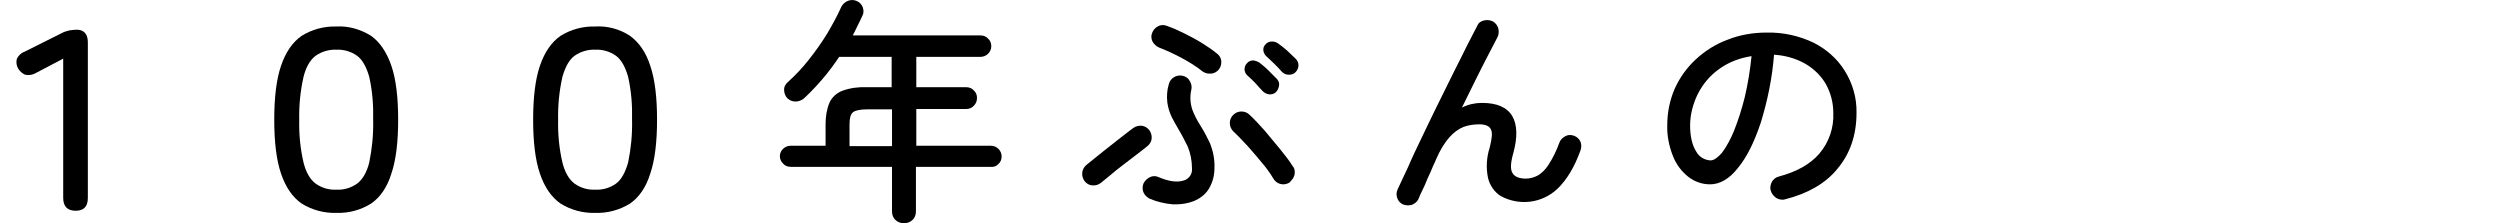 <?xml version="1.0" encoding="utf-8"?>
<svg version="1.1" id="レイヤー_1" xmlns="http://www.w3.org/2000/svg" xmlns:xlink="http://www.w3.org/1999/xlink" x="0px"
	 y="0px" viewBox="0 0 700.1 62.5" style="enable-background:new 0 0 700.1 62.5;" xml:space="preserve">
<g id="グループ_19434" transform="translate(-317 -889.88)">
	<path id="パス_28102" d="M324,910.8c1,0.2,2,0.1,2.9-0.4l7.8-4.1v39c0,2.4,1.2,3.6,3.5,3.6s3.4-1.2,3.4-3.6v-43.5
		c0-3-1.7-3.6-3.1-3.6c-0.7,0-1.4,0.1-2.1,0.2c-0.8,0.2-1.5,0.4-2.2,0.8l-10.4,5.2c-0.9,0.3-1.7,1.1-2.1,2c-0.2,0.9-0.1,1.9,0.4,2.7
		C322.5,909.8,323.2,910.4,324,910.8"/>
	<path id="パス_28103" d="M420.9,946.9c2.5-1.7,4.5-4.5,5.7-8.4c1.3-3.8,1.9-8.9,1.9-15.1s-0.6-11.3-1.9-15.1
		c-1.3-3.8-3.2-6.6-5.7-8.4c-2.9-1.8-6.3-2.8-9.7-2.6c-3.4-0.1-6.8,0.8-9.7,2.6c-2.6,1.8-4.5,4.6-5.8,8.4s-1.9,8.9-1.9,15.1
		s0.6,11.3,1.9,15.1c1.3,3.8,3.2,6.6,5.8,8.4c2.9,1.8,6.3,2.7,9.7,2.6C414.7,949.6,418,948.7,420.9,946.9 M405.4,905.5
		c1.7-1.2,3.8-1.8,5.8-1.7c2.1-0.1,4.1,0.5,5.8,1.7c1.5,1.1,2.6,3.1,3.4,5.9c0.9,4,1.2,8,1.1,12.1c0.1,4-0.3,8-1.1,11.9
		c-0.7,2.8-1.9,4.8-3.4,5.9c-1.7,1.2-3.7,1.8-5.8,1.7c-2.1,0.1-4.1-0.5-5.8-1.7c-1.5-1.1-2.7-3.1-3.4-5.9c-0.9-3.9-1.3-7.9-1.2-11.9
		c-0.1-4,0.3-8.1,1.2-12.1C402.7,908.6,403.9,906.6,405.4,905.5"/>
	<path id="パス_28104" d="M493.4,899.9c-2.9-1.9-6.3-2.8-9.7-2.6c-3.4-0.1-6.8,0.8-9.7,2.6c-2.6,1.8-4.5,4.6-5.8,8.4
		s-1.9,8.9-1.9,15.1s0.6,11.3,1.9,15.1c1.3,3.8,3.2,6.6,5.8,8.4c2.9,1.8,6.3,2.7,9.7,2.6c3.4,0.1,6.8-0.8,9.7-2.6
		c2.5-1.7,4.5-4.5,5.7-8.4c1.3-3.8,1.9-8.9,1.9-15.1s-0.6-11.3-1.9-15.1C497.9,904.5,495.9,901.7,493.4,899.9 M489.5,941.3
		c-1.7,1.2-3.7,1.8-5.8,1.7c-2.1,0.1-4.1-0.5-5.8-1.7c-1.5-1.1-2.7-3.1-3.4-5.9c-0.9-3.9-1.3-7.9-1.2-11.9c-0.1-4,0.3-8.1,1.2-12.1
		c0.8-2.8,1.9-4.8,3.4-5.9c1.7-1.2,3.8-1.8,5.8-1.7c2.1-0.1,4.1,0.5,5.8,1.7c1.5,1.1,2.6,3.1,3.4,5.9c0.9,4,1.2,8,1.1,12.1
		c0.1,4-0.3,8-1.1,11.9C492.1,938.2,491,940.2,489.5,941.3"/>
	<path id="パス_28105" d="M596.6,935.8c0.6-0.5,0.9-1.3,0.9-2.1c0-1.6-1.3-3-3-3h-20.9v-10.3h14c0.8,0,1.6-0.3,2.1-0.9
		c0.6-0.6,0.9-1.3,0.9-2.2c0-0.8-0.3-1.6-0.9-2.1c-0.5-0.6-1.3-0.9-2.1-0.9h-14v-8.5h18c1.6,0,3-1.3,3-3l0,0c0-0.8-0.3-1.6-0.9-2.1
		c-0.5-0.6-1.3-0.9-2.1-0.9h-35.8c0.4-0.8,0.9-1.7,1.3-2.6c0.5-1,1-2,1.4-2.9c0.4-0.7,0.4-1.6,0.1-2.4c-0.3-0.8-0.9-1.4-1.6-1.7
		c-0.8-0.4-1.7-0.4-2.5-0.1s-1.5,0.9-1.9,1.7c-1.1,2.5-2.5,5-3.9,7.4c-1.6,2.6-3.3,5-5.2,7.4c-1.8,2.3-3.8,4.4-5.9,6.3
		c-0.7,0.6-1.1,1.4-1,2.3c0,0.9,0.4,1.7,1,2.3c0.7,0.6,1.6,0.9,2.5,0.8s1.7-0.5,2.3-1.1c3.6-3.4,6.9-7.3,9.6-11.4h14.7v8.5h-6.9
		c-2.4-0.1-4.7,0.2-6.9,1c-1.6,0.6-2.9,1.8-3.6,3.3c-0.8,1.9-1.1,4-1.1,6v6.1h-9.8c-1.6,0-3,1.3-3,2.9l0,0c0,0.8,0.3,1.5,0.9,2.1
		c0.5,0.6,1.3,0.9,2.1,0.9h28.4v12.5c0,0.9,0.3,1.8,1,2.4c0.6,0.6,1.5,0.9,2.3,0.9c0.9,0,1.8-0.3,2.4-0.9c0.7-0.6,1-1.5,1-2.4v-12.5
		h20.9C595.3,936.7,596.1,936.4,596.6,935.8 M554.9,924.7c0-1.7,0.3-2.9,1-3.4c0.6-0.5,2-0.8,4-0.8h6.9v10.3h-11.9V924.7z"/>
	<path id="パス_28106" d="M679.5,938.9c0.2-0.9,0.1-1.8-0.5-2.5c-1-1.6-2.2-3.1-3.4-4.6c-1.4-1.7-2.9-3.5-4.4-5.3
		c-1.6-1.8-3-3.3-4.3-4.5c-0.6-0.6-1.4-0.9-2.3-0.9c-0.9,0-1.7,0.4-2.3,1s-0.9,1.4-0.9,2.3s0.4,1.7,1,2.3c1.3,1.2,2.6,2.6,4.1,4.2
		c1.4,1.6,2.8,3.2,4.1,4.8c1.1,1.3,2.1,2.7,3,4.2c0.6,1,1.6,1.6,2.8,1.6c0.6,0,1.2-0.2,1.7-0.5C678.7,940.4,679.3,939.7,679.5,938.9
		"/>
	<path id="パス_28107" d="M668.5,913.1c0.7,0.8,1.4,1.6,2.1,2.3c0.5,0.5,1.1,0.8,1.8,0.9c0.1,0,0.2,0,0.3,0c0.6,0,1.2-0.2,1.6-0.6
		l0,0c0.5-0.5,0.8-1.2,0.9-1.9c0.1-0.7-0.2-1.4-0.7-1.9c-0.7-0.7-1.5-1.5-2.4-2.4s-1.7-1.5-2.3-2c-0.5-0.4-1.2-0.6-1.8-0.7h-0.1
		c-0.7,0-1.3,0.3-1.7,0.8c-0.9,0.9-0.9,2.4,0,3.3l0.1,0.1C667,911.6,667.7,912.3,668.5,913.1"/>
	<path id="パス_28108" d="M634.4,925.7c-0.5,0.4-1.4,1-2.5,1.9s-2.4,1.8-3.7,2.9c-1.4,1.1-2.7,2.1-3.9,3.1s-2.3,1.8-3.1,2.5
		c-1.4,1.2-1.5,3.2-0.4,4.6c0.6,0.7,1.4,1.1,2.2,1.1c0.1,0,0.2,0,0.3,0c0.8,0,1.5-0.3,2.1-0.8c1.1-0.9,2.5-2,4-3.3
		c1.7-1.3,3.3-2.6,4.8-3.7c1.6-1.2,3-2.3,4-3.1c0.7-0.5,1.2-1.3,1.3-2.1c0.1-0.8-0.1-1.7-0.6-2.4c-0.5-0.7-1.3-1.2-2.1-1.3
		C636,925,635.1,925.2,634.4,925.7"/>
	<path id="パス_28109" d="M653.2,925.1c-0.9-1.4-1.7-2.9-2.3-4.5c-0.6-1.8-0.7-3.7-0.3-5.5c0.2-0.8,0.1-1.7-0.4-2.5
		c-0.4-0.8-1.1-1.3-2-1.5c-1.8-0.4-3.5,0.7-3.9,2.4c-0.5,1.7-0.6,3.4-0.4,5.1c0.2,1.4,0.6,2.7,1.2,4c0.6,1.2,1.3,2.4,2,3.6
		c0.9,1.5,1.7,3.1,2.5,4.7c0.8,1.9,1.2,4,1.2,6.1c0.2,1.7-1,3.2-2.6,3.5c-1.8,0.5-4.1,0.1-6.7-1c-0.8-0.4-1.7-0.4-2.5,0
		s-1.4,1-1.8,1.8c-0.3,0.8-0.3,1.7,0,2.4c0.3,0.8,1,1.4,1.7,1.8l0,0c2.1,0.9,4.3,1.4,6.5,1.6c0.3,0,0.7,0,1,0c1.7,0,3.3-0.3,4.9-0.9
		c1.7-0.7,3.2-1.8,4.2-3.4c1.1-1.8,1.6-3.8,1.6-5.9c0.1-2.4-0.4-4.8-1.3-7C655.1,928.4,654.2,926.7,653.2,925.1"/>
	<path id="パス_28110" d="M653.7,902c-1.6-1-3.3-1.9-5.1-2.8c-1.6-0.8-3.2-1.5-4.9-2.1c-0.8-0.3-1.7-0.3-2.5,0.2
		c-0.8,0.4-1.3,1.1-1.6,1.9s-0.2,1.7,0.2,2.4c0.4,0.7,1.1,1.3,1.8,1.6c2.1,0.8,4.2,1.8,6.1,2.8c2.1,1.1,4.2,2.4,6.1,3.9l0,0
		c0.6,0.4,1.2,0.6,1.9,0.6c0.2,0,0.3,0,0.5,0c1.8-0.2,3-1.8,2.8-3.6l0,0c-0.1-0.9-0.6-1.6-1.3-2.1
		C656.5,903.8,655.1,902.9,653.7,902"/>
	<path id="パス_28111" d="M676,910c0.5,0.5,1.1,0.8,1.9,0.8h0.1c0.7,0,1.3-0.2,1.8-0.7l0,0c1.1-1.1,1.1-2.8,0-3.8l0,0
		c-0.7-0.7-1.5-1.4-2.4-2.3c-0.8-0.7-1.6-1.3-2.4-1.9c-0.5-0.4-1.2-0.6-1.8-0.6c-0.7,0-1.4,0.3-1.8,0.8c-0.5,0.5-0.7,1.1-0.6,1.8
		c0.1,0.6,0.4,1.2,0.9,1.6C673.1,907,674.6,908.4,676,910"/>
	<path id="パス_28112" d="M759.6,932c0.3-0.8,0.3-1.7,0-2.4c-0.3-0.8-1-1.4-1.8-1.7c-0.8-0.3-1.7-0.3-2.4,0.1
		c-0.8,0.4-1.4,1-1.7,1.8c-0.8,2.2-1.8,4.3-3.1,6.3c-0.8,1.2-1.8,2.3-3.1,3c-1,0.5-2.1,0.8-3.2,0.8c-1.8,0-3.1-0.5-3.7-1.5
		c-0.7-1-0.6-2.9,0.2-5.7c1.2-4.4,1.1-7.9-0.3-10.3c-1.5-2.5-4.3-3.7-8.5-3.7c-1.9,0-3.8,0.4-5.6,1.3c1.3-2.7,2.6-5.2,3.8-7.7
		c1.3-2.6,2.5-5,3.6-7.1s1.9-3.7,2.5-4.8c0.4-0.7,0.5-1.6,0.3-2.5c-0.2-0.8-0.7-1.5-1.5-2c-0.8-0.4-1.7-0.5-2.5-0.3
		c-0.9,0.2-1.6,0.7-1.9,1.5c-0.7,1.4-1.7,3.2-2.9,5.6c-0.9,1.9-2,4-3.1,6.2l-0.8,1.6c-1.4,2.9-2.9,5.8-4.4,8.9s-3,6.1-4.4,9.1
		c-1.4,2.9-2.7,5.6-3.8,8.2c-1.2,2.5-2.1,4.5-2.9,6.2c-0.4,0.8-0.4,1.7-0.1,2.5c0.3,0.8,0.9,1.5,1.8,1.8l0,0
		c0.4,0.1,0.8,0.2,1.2,0.2c0.5,0,1-0.1,1.4-0.3c0.8-0.4,1.4-1,1.7-1.9c0.1-0.3,0.4-1,0.9-2s1-2.1,1.5-3.4c0.6-1.2,1.1-2.4,1.5-3.4
		c0.5-1,0.8-1.7,0.9-2c1-2.3,2.2-4.4,3.8-6.2c1.1-1.2,2.4-2.2,3.9-2.8c1.4-0.5,2.9-0.7,4.4-0.7c1.7,0,2.8,0.5,3.2,1.4
		c0.5,0.9,0.3,2.6-0.3,5c-0.9,2.8-1.1,5.7-0.5,8.6c0.5,2.1,1.8,4,3.6,5.1c5.2,2.8,11.5,2,15.8-2C755.8,940.2,757.9,936.7,759.6,932"
		/>
	<path id="パス_28113" d="M824.8,901.8c-4-1.9-8.5-2.9-13-2.8c-3.8,0-7.5,0.6-11,2c-3.3,1.2-6.3,3.1-8.9,5.5
		c-2.5,2.3-4.5,5.1-5.9,8.2c-1.4,3.2-2.1,6.7-2.1,10.2c-0.1,3,0.5,5.9,1.6,8.7c0.9,2.3,2.4,4.3,4.3,5.8c1.8,1.4,3.9,2.1,6.1,2.1
		c2.7,0,5.4-1.5,7.8-4.6c2.5-3,4.6-7.3,6.4-12.7c1.9-6.2,3.2-12.5,3.7-19c3.1,0.2,6,1,8.7,2.5c2.4,1.4,4.4,3.3,5.8,5.7
		c1.4,2.5,2.1,5.3,2.1,8.1c0.2,4.1-1.2,8.2-3.9,11.4c-2.6,3-6.4,5.1-11.3,6.4c-0.9,0.2-1.6,0.8-2,1.5c-0.4,0.8-0.6,1.7-0.3,2.5
		c0.2,0.8,0.8,1.5,1.5,2c0.5,0.3,1.1,0.5,1.7,0.5c0.3,0,0.5,0,0.8-0.1l0,0c6.3-1.6,11.3-4.4,14.7-8.6c3.5-4.2,5.3-9.4,5.3-15.6
		c0.1-4.2-1.1-8.3-3.3-11.8C831.5,906.3,828.4,903.6,824.8,901.8 M796,934.8c-1.7-0.1-3.2-1-4-2.5c-1.1-1.7-1.7-4.2-1.7-7.3
		c0-3,0.8-6,2.1-8.7c1.4-2.8,3.4-5.2,5.9-7c2.7-2,5.9-3.2,9.2-3.7c-0.4,3.9-1,7.7-1.9,11.5c-0.8,3.2-1.8,6.4-3,9.4
		c-0.9,2.2-2,4.3-3.4,6.2C798,934,797,934.8,796,934.8"/>
</g>
</svg>
